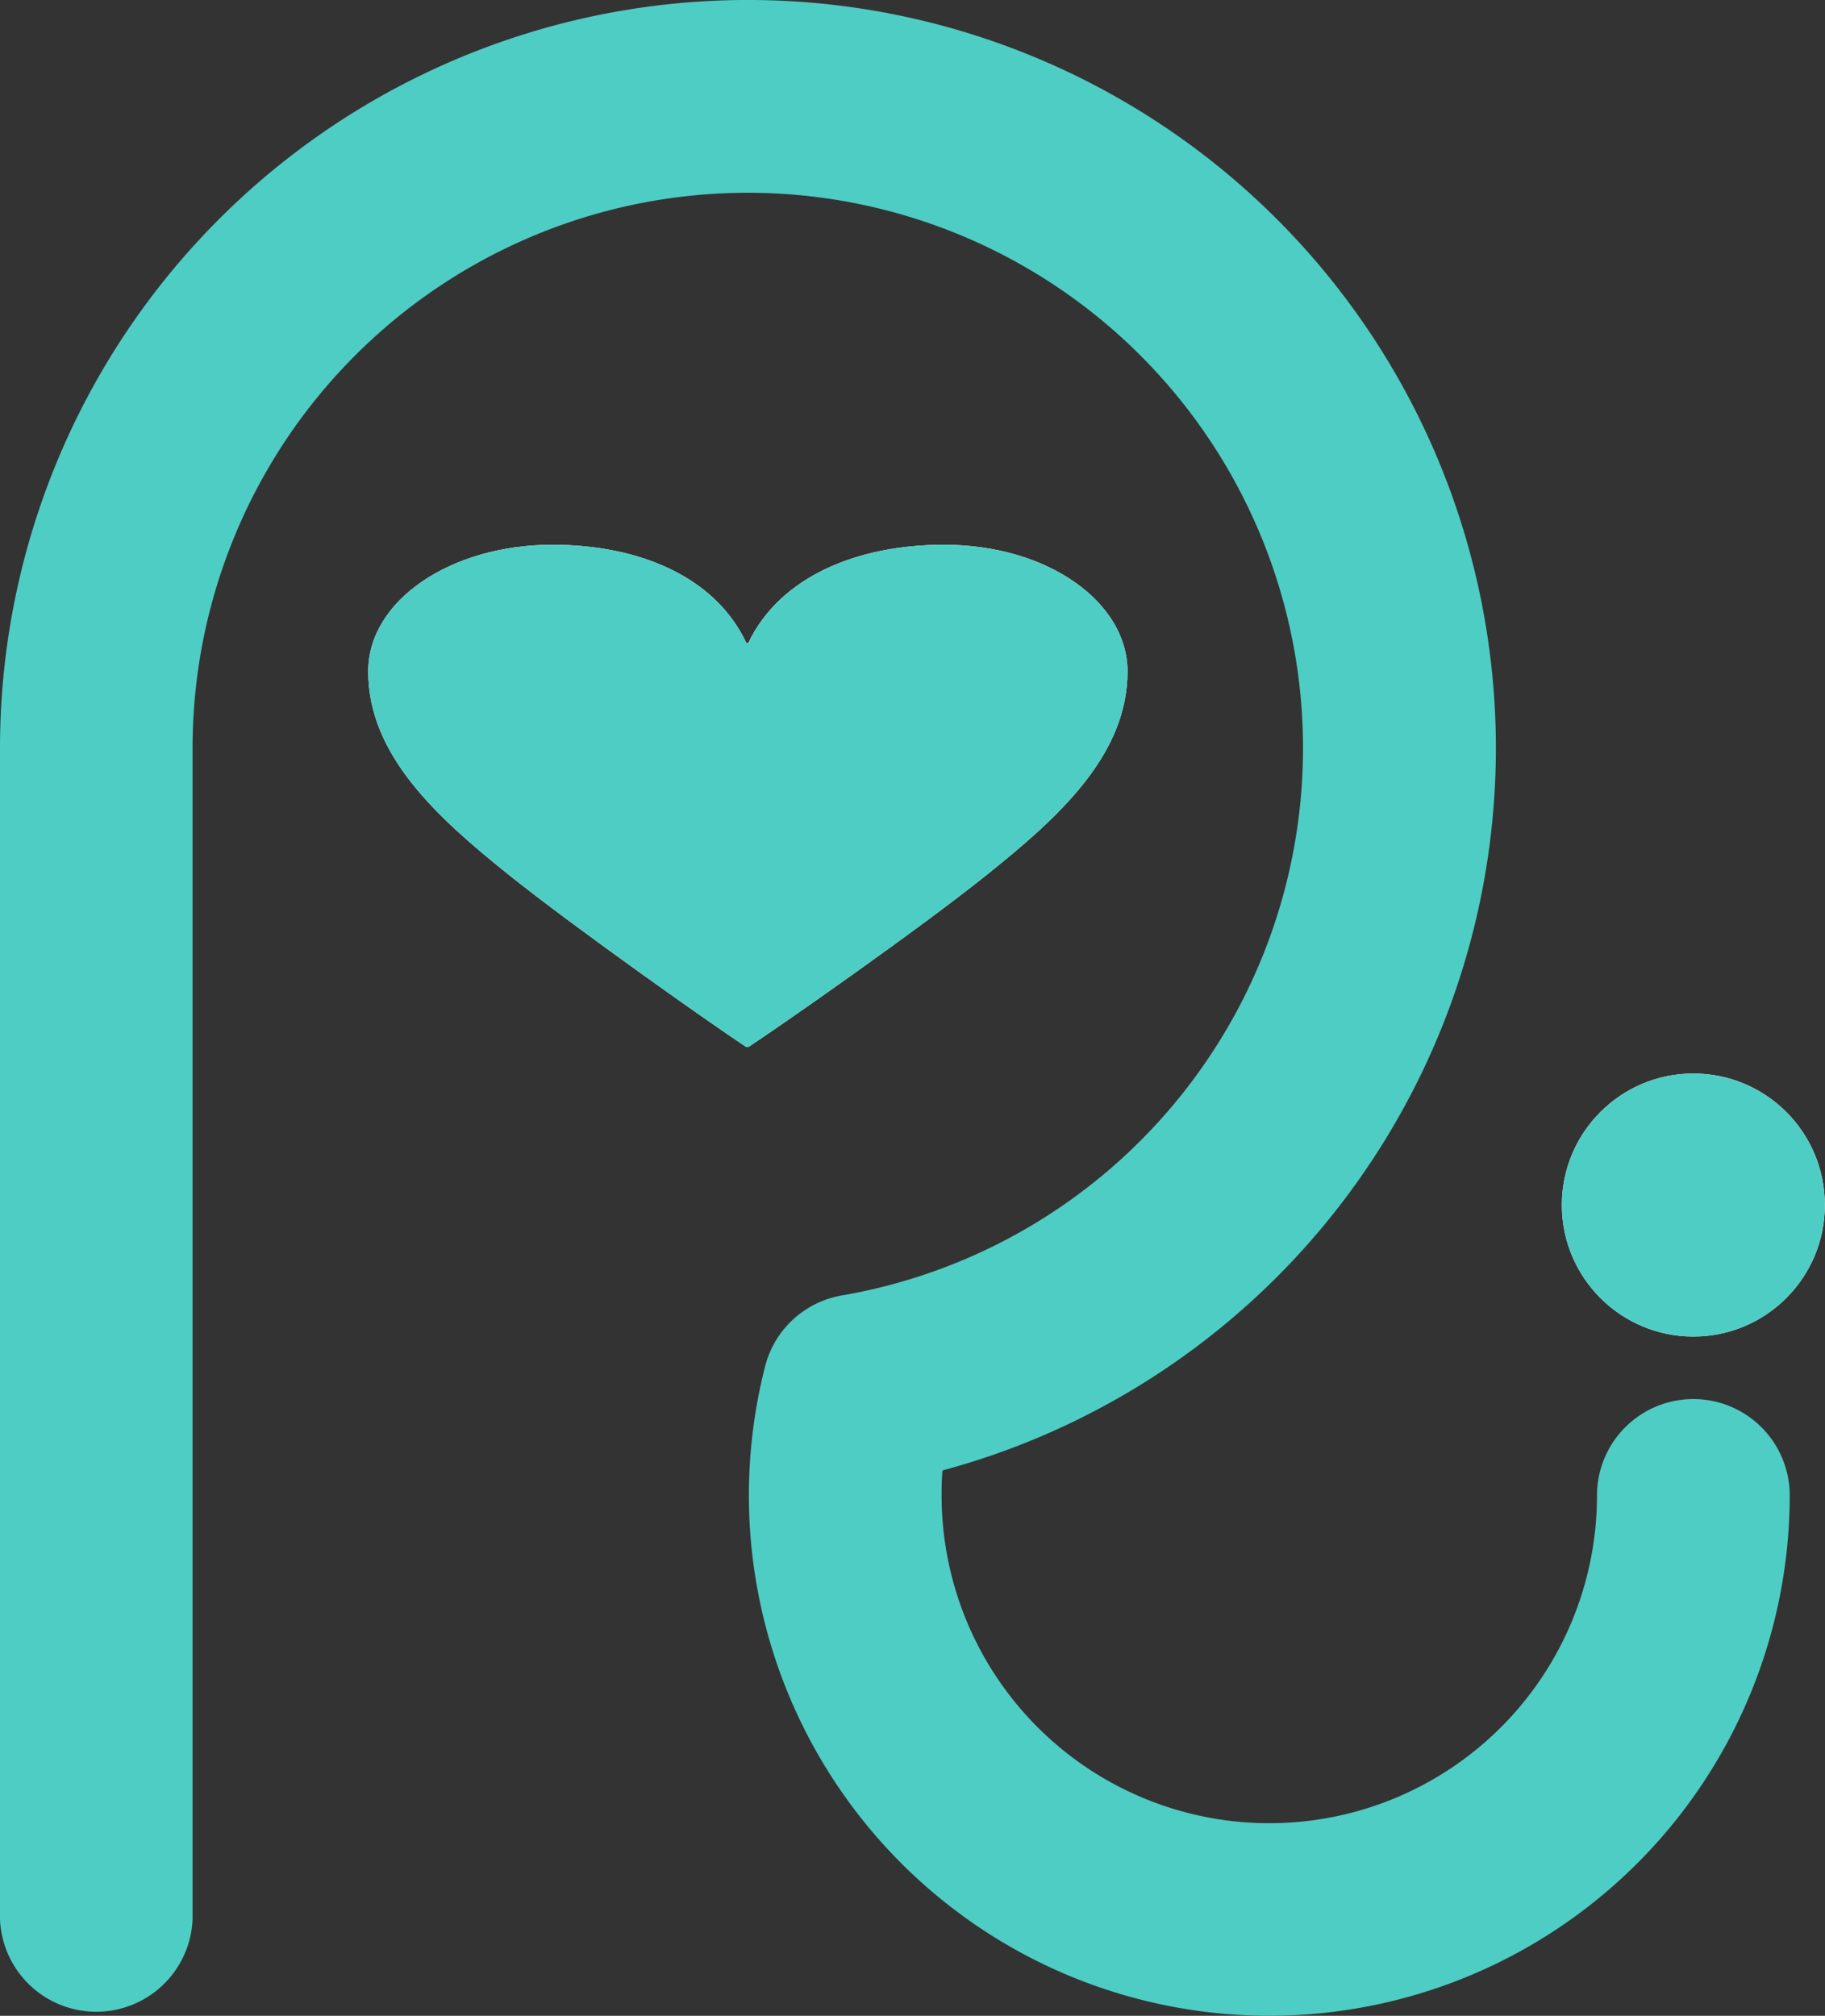 <svg id="レイヤー_1" data-name="レイヤー 1" xmlns="http://www.w3.org/2000/svg" width="115.34" height="127.37" viewBox="0 0 115.34 127.37">
  <rect x="0" y="0" width="115.34" height="127.37" fill="#333333" stroke="none"/>
  <defs>
    <style>
      .cls-1 {
        fill: #fff;
      }

      .cls-2 {
        fill: #4ecdc4;
      }
    </style>
  </defs>
  <g>
    <path class="cls-1" d="M245.41,280.82" transform="translate(-198.15 -192.37)"/>
    <path class="cls-1" d="M252.4,280.22" transform="translate(-198.15 -192.37)"/>
    <path class="cls-1" d="M281.09,260.19" transform="translate(-198.15 -192.37)"/>
    <path class="cls-1" d="M305.17,286.86" transform="translate(-198.15 -192.37)"/>
    <path class="cls-1" d="M245.44,233c2-4.19,6.88-6.21,12.37-6.21,6.58,0,11.6,3.64,11.6,8,0,5.3-4.36,9.22-8.85,12.82-4.3,3.45-12.9,9.46-15.12,10.92h-.12c-2.21-1.46-10.75-7.47-15.06-10.92-4.48-3.6-8.84-7.52-8.84-12.82,0-4.47,5.2-8,11.65-8,5.44,0,10.28,2,12.25,6.21Z" transform="translate(-198.15 -192.37)"/>
    <circle class="cls-1" cx="107.02" cy="76.14" r="8.31"/>
    <path class="cls-1" d="M245.41,280.82" transform="translate(-198.15 -192.37)"/>
    <path class="cls-1" d="M252.4,280.22" transform="translate(-198.15 -192.37)"/>
    <path class="cls-1" d="M281.09,260.19" transform="translate(-198.15 -192.37)"/>
    <path class="cls-1" d="M305.17,286.86" transform="translate(-198.15 -192.37)"/>
    <path class="cls-2" d="M305.17,280.77a6.09,6.09,0,0,0-6.09,6.09,20.71,20.71,0,0,1-41.42,0c0-.53,0-1.06.06-1.58a47.27,47.27,0,1,0-59.57-45.64v74a6.09,6.09,0,0,0,12.17,0v-74a35.09,35.09,0,1,1,41.05,34.58,6.07,6.07,0,0,0-4.87,4.5,32.89,32.89,0,1,0,64.76,8.14A6.09,6.09,0,0,0,305.17,280.77Z" transform="translate(-198.15 -192.37)"/>
    <path class="cls-2" d="M245.44,233c2-4.19,6.88-6.21,12.37-6.21,6.58,0,11.6,3.64,11.6,8,0,5.3-4.36,9.22-8.85,12.82-4.3,3.45-12.9,9.46-15.12,10.92h-.12c-2.21-1.46-10.75-7.47-15.06-10.92-4.48-3.6-8.84-7.52-8.84-12.82,0-4.47,5.2-8,11.65-8,5.44,0,10.28,2,12.25,6.21Z" transform="translate(-198.15 -192.37)"/>
    <circle class="cls-2" cx="107.02" cy="76.14" r="8.31"/>
  </g>
</svg>
